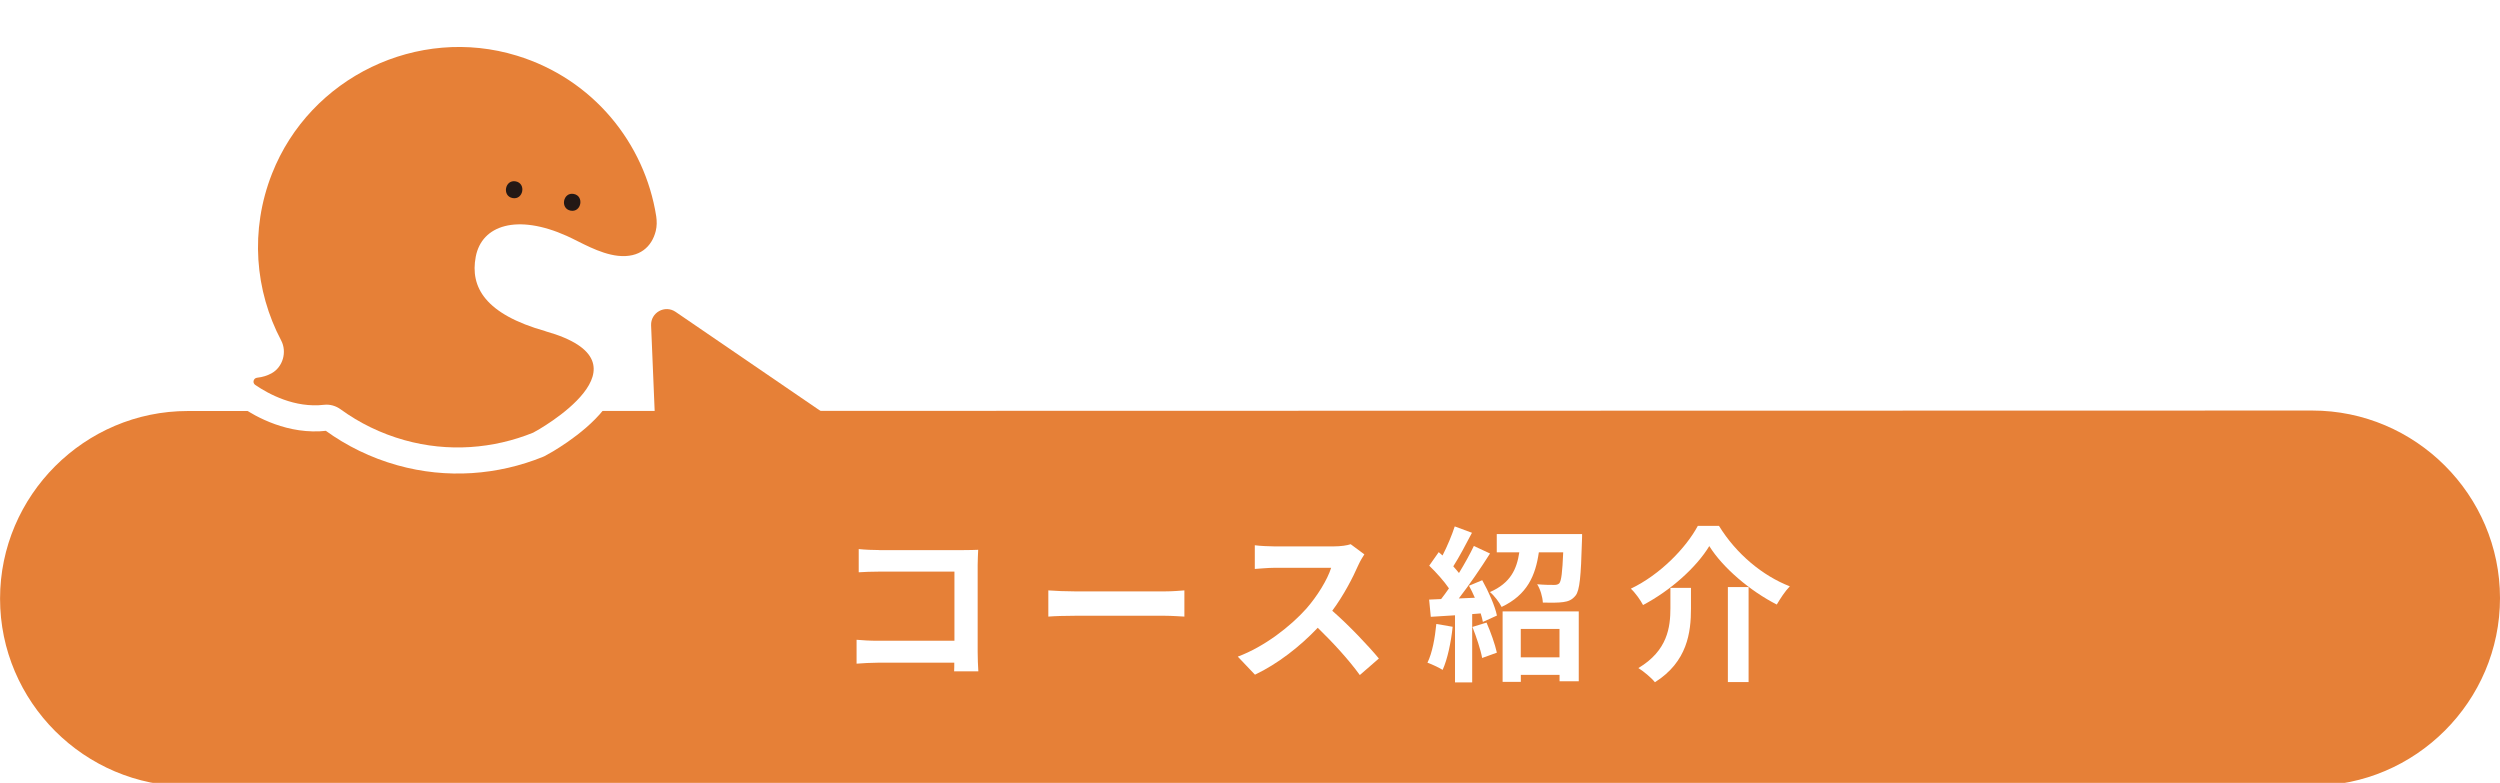 <?xml version="1.0" encoding="UTF-8"?><svg id="c" xmlns="http://www.w3.org/2000/svg" width="479" height="150" xmlns:xlink="http://www.w3.org/1999/xlink" viewBox="0 0 479 150"><defs><style>.g{fill:none;stroke:#fff;stroke-linecap:round;stroke-linejoin:round;stroke-width:10px;}.h{filter:url(#d);}.h,.i,.j,.k{stroke-width:0px;}.h,.k{fill:#e68037;}.i{fill:#231815;}.j{fill:#fff;}</style><filter id="d" filterUnits="userSpaceOnUse"><feOffset dx="3.3" dy="3.3"/><feGaussianBlur result="e" stdDeviation="0"/><feFlood flood-color="#b9950a" flood-opacity=".2"/><feComposite in2="e" operator="in"/><feComposite in="SourceGraphic"/></filter></defs><path class="h" d="M157.73,78.05l-31.59-21.6c-2.04-1.39-4.79.13-4.69,2.6l.71,17.05c.08,1.94-1.47,3.56-3.41,3.56h44.16c-1.85,0-3.65-.56-5.17-1.6Z"/><path class="k" d="M479,114.6c0,19.77-16.19,35.95-35.97,35.95l-407.05.09c-19.79,0-35.97-16.17-35.97-35.94s16.19-35.95,35.97-35.95l407.05-.09c19.79,0,35.97,16.17,35.97,35.94Z"/><path class="j" d="M168.47,105.4h16.13c.93,0,2.27-.03,2.82-.06-.03.74-.1,2.02-.1,2.94v16.57c0,1.12.06,2.82.13,3.78h-4.64c.03-.51.03-1.06.03-1.66h-14.59c-1.25,0-3.07.1-4.13.19v-4.58c1.12.1,2.56.19,4,.19h14.75v-13.25h-14.37c-1.34,0-3.07.06-3.97.13v-4.45c1.18.13,2.85.19,3.94.19Z"/><path class="j" d="M206.01,113.31h17.18c1.5,0,2.91-.13,3.74-.19v5.02c-.77-.03-2.4-.16-3.74-.16h-17.18c-1.82,0-3.97.06-5.15.16v-5.02c1.15.1,3.49.19,5.15.19Z"/><path class="j" d="M260.28,108.22c-1.09,2.5-2.88,5.92-5.02,8.8,3.17,2.75,7.04,6.85,8.93,9.15l-3.65,3.17c-2.08-2.88-5.06-6.14-8.06-9.06-3.39,3.58-7.65,6.91-12.03,8.99l-3.29-3.46c5.15-1.92,10.11-5.82,13.12-9.18,2.11-2.4,4.06-5.57,4.77-7.84h-10.85c-1.34,0-3.1.19-3.78.22v-4.54c.86.13,2.82.22,3.78.22h11.29c1.38,0,2.66-.19,3.3-.42l2.62,1.95c-.26.35-.83,1.34-1.12,1.98Z"/><path class="j" d="M278.33,120.09c-.32,3.01-.99,6.21-1.92,8.26-.67-.42-2.08-1.09-2.91-1.38.93-1.89,1.44-4.74,1.7-7.42l3.13.54ZM283.99,111.16c1.22,2.18,2.46,4.96,2.82,6.78l-2.69,1.22c-.1-.48-.22-1.02-.42-1.63l-1.63.13v13.09h-3.29v-12.86l-4.64.29-.32-3.3,2.3-.1c.48-.61.99-1.31,1.5-2.05-.93-1.38-2.46-3.07-3.78-4.35l1.82-2.59c.22.19.48.42.73.64.9-1.76,1.79-3.87,2.34-5.57l3.3,1.22c-1.15,2.18-2.43,4.64-3.58,6.43.42.45.77.9,1.09,1.28,1.09-1.79,2.11-3.62,2.85-5.18l3.1,1.44c-1.76,2.78-3.97,6.02-5.98,8.61l3.07-.13c-.35-.8-.73-1.6-1.12-2.3l2.53-1.06ZM284.82,119.29c.8,1.82,1.63,4.16,1.98,5.76l-2.82,1.02c-.29-1.6-1.12-4.06-1.86-5.95l2.69-.83ZM303.13,102.33s0,.93-.03,1.38c-.19,6.66-.42,9.41-1.22,10.4-.67.83-1.38,1.12-2.37,1.25-.86.13-2.37.13-3.9.1-.06-1.12-.48-2.56-1.09-3.52,1.34.13,2.62.13,3.23.13.45,0,.77-.06,1.02-.32.38-.48.58-2.08.74-5.92h-4.67c-.64,4.45-2.21,8.13-7.13,10.46-.42-.86-1.44-2.21-2.24-2.85,3.97-1.73,5.15-4.42,5.63-7.62h-4.32v-3.49h16.35ZM287.9,117.15h14.59v13.38h-3.68v-1.22h-7.42v1.34h-3.49v-13.5ZM291.38,120.51v5.44h7.42v-5.44h-7.42Z"/><path class="j" d="M314.81,115.93c-.48-.93-1.5-2.37-2.34-3.14,5.63-2.69,10.59-7.84,12.83-12.03h4.06c3.3,5.38,8.38,9.57,13.57,11.58-.96.99-1.79,2.3-2.5,3.49-5.09-2.59-10.34-7.04-12.93-11.2-2.46,4.06-7.36,8.48-12.7,11.3ZM323.99,112.64v3.97c0,4.51-.67,10.18-6.91,14.11-.64-.83-2.18-2.11-3.17-2.72,5.6-3.33,6.14-7.84,6.14-11.49v-3.87h3.94ZM335.03,112.48v18.21h-3.97v-18.21h3.97Z"/><path class="g" d="M104.53,63.46c-11.59-3.27-14.48-8.45-13.38-14.26,1.15-6.08,7.94-8.26,17.44-4,2.59,1.16,6.21,3.41,9.8,3.81,4.15.45,6.49-1.72,7.25-4.74.23-.92.23-1.9.09-2.84-2.2-13.98-12.07-26.28-26.68-30.76-19-5.84-39.65,4.1-46.93,22.6-4.29,10.89-3.26,22.46,1.75,31.96,1.16,2.2.33,5.11-1.85,6.3-.79.43-1.7.73-2.75.84-.71.07-.96.98-.37,1.38,2.6,1.77,7.57,4.46,13.19,3.81,1.13-.13,2.26.2,3.18.87,3.58,2.6,7.68,4.63,12.22,5.9,8.39,2.35,17.03,1.66,24.66-1.43.95-.46,24.01-13.33,2.37-19.43"/><path class="g" d="M98.21,37.95c2.06.39,2.66-2.81.6-3.2-2.06-.39-2.66,2.81-.6,3.2"/><path class="g" d="M109.33,40.36c2.06.39,2.66-2.81.6-3.2-2.06-.39-2.66,2.81-.6,3.2"/><path class="k" d="M104.53,63.46c-11.59-3.27-14.48-8.45-13.38-14.26,1.15-6.08,7.94-8.26,17.44-4,2.59,1.16,6.21,3.41,9.8,3.81,4.15.45,6.49-1.72,7.25-4.74.23-.92.23-1.9.09-2.84-2.2-13.98-12.07-26.28-26.68-30.76-19-5.84-39.65,4.1-46.93,22.6-4.29,10.89-3.26,22.46,1.75,31.96,1.16,2.2.33,5.11-1.85,6.3-.79.43-1.7.73-2.75.84-.71.07-.96.98-.37,1.38,2.6,1.77,7.57,4.46,13.19,3.81,1.13-.13,2.26.2,3.18.87,3.58,2.6,7.68,4.63,12.22,5.9,8.39,2.35,17.03,1.66,24.66-1.43.95-.46,24.01-13.33,2.37-19.43"/><path class="i" d="M98.21,37.95c2.06.39,2.66-2.81.6-3.2-2.06-.39-2.66,2.81-.6,3.2"/><path class="i" d="M109.33,40.36c2.06.39,2.66-2.81.6-3.2-2.06-.39-2.66,2.81-.6,3.2"/></svg>